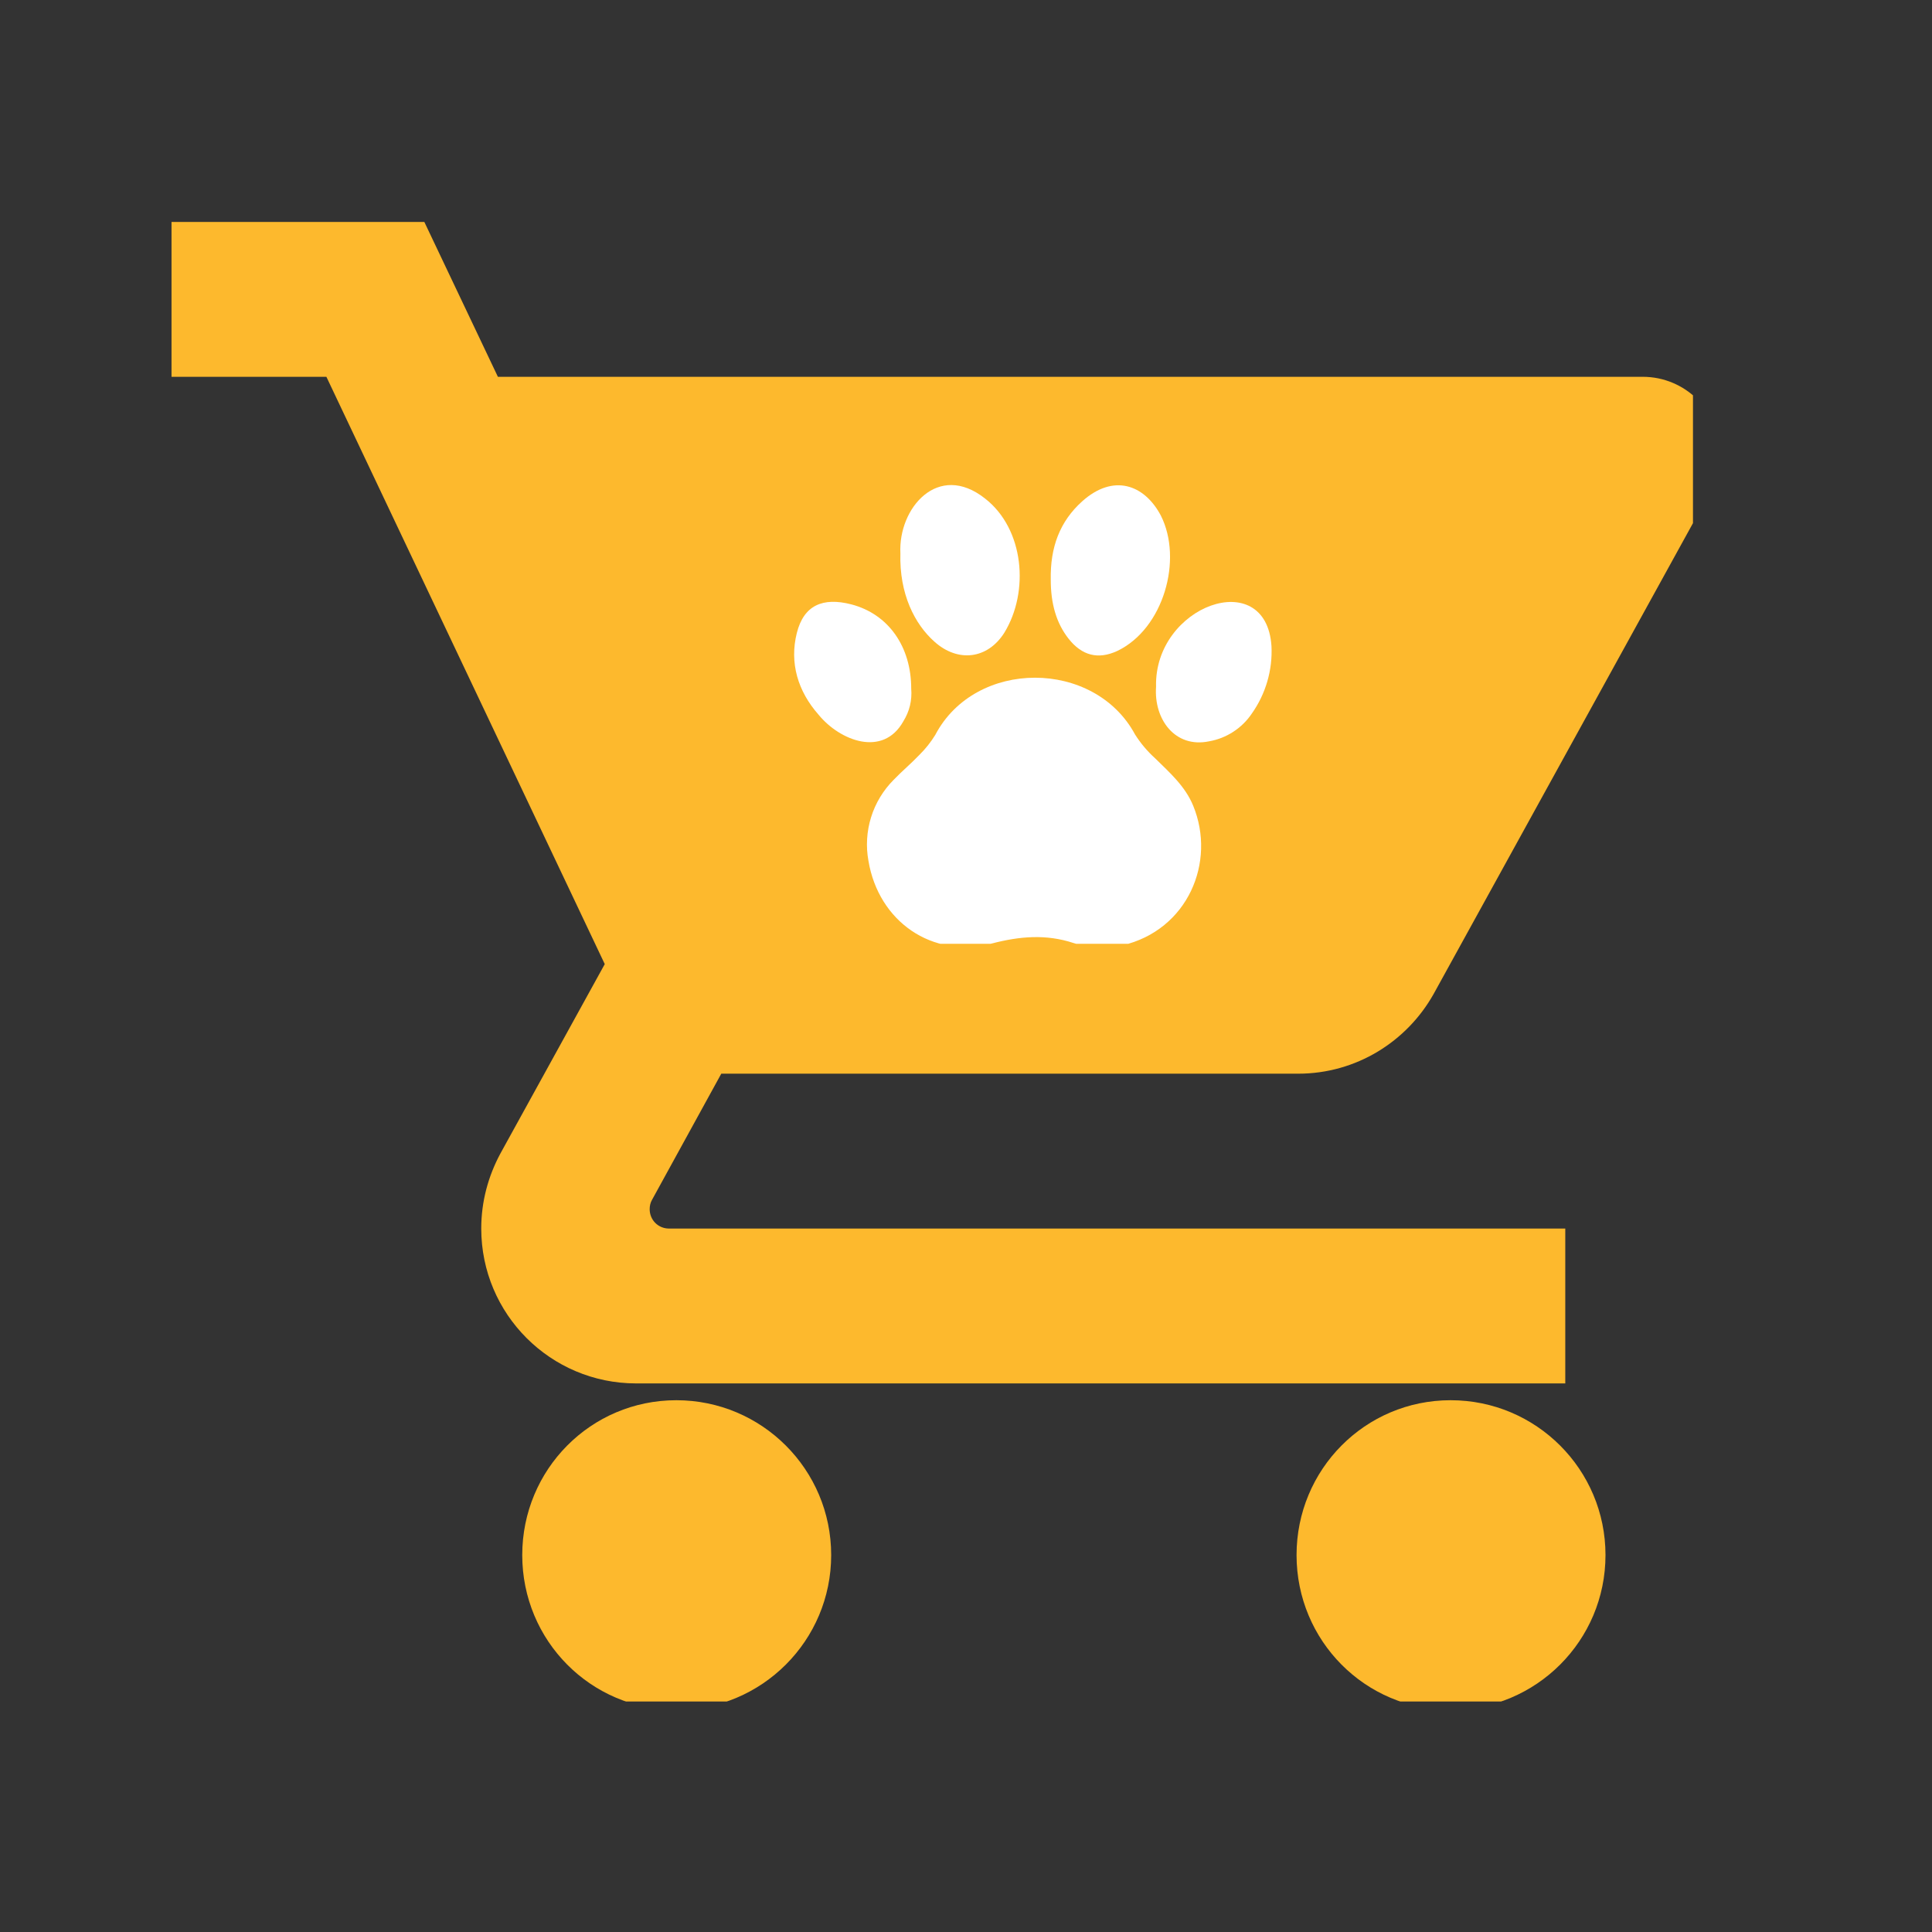 <svg xmlns="http://www.w3.org/2000/svg" xmlns:xlink="http://www.w3.org/1999/xlink" width="500" viewBox="0 0 375 375" height="500" preserveAspectRatio="xMidYMid meet"><rect x="0" y="0" width="375" height="375" fill="#333333" stroke="none"/><defs><clipPath id="02a85a3f8c"><path d="M 0.293 12.078 L 295.605 12.078 L 295.605 241.766 L 0.293 241.766 Z M 0.293 12.078 " clip-rule="nonzero"></path></clipPath><clipPath id="2b2c674dce"><path d="M 135 100 L 201 100 L 201 152.188 L 135 152.188 Z M 135 100 " clip-rule="nonzero"></path></clipPath><clipPath id="bd2ca70463"><path d="M 141 63.125 L 165 63.125 L 165 97 L 141 97 Z M 141 63.125 " clip-rule="nonzero"></path></clipPath><clipPath id="21c2232ddd"><path d="M 170 63.125 L 195 63.125 L 195 97 L 170 97 Z M 170 63.125 " clip-rule="nonzero"></path></clipPath><clipPath id="97958883ff"><path d="M 121.145 85 L 144 85 L 144 114 L 121.145 114 Z M 121.145 85 " clip-rule="nonzero"></path></clipPath><clipPath id="3b51eb2b26"><path d="M 8.098 228.945 L 308.098 228.945 L 308.098 299.258 L 8.098 299.258 Z M 8.098 228.945 " clip-rule="nonzero"></path></clipPath><clipPath id="4ef16033a8"><rect x="0" width="309" y="0" height="313"></rect></clipPath></defs><g transform="matrix(1, 0, 0, 1, 33, 31)"><g clip-path="url(#4ef16033a8)"><g clip-path="url(#02a85a3f8c)"><path fill="#fdb92d" d="M 90.469 252.547 C 73.863 252.547 60.562 266 60.562 282.605 C 60.562 299.215 73.863 312.664 90.469 312.664 C 107.078 312.664 120.527 299.215 120.527 282.605 C 120.527 266 107.078 252.547 90.469 252.547 Z M 0.293 12.078 L 0.293 42.137 L 30.352 42.137 L 84.383 156.133 L 64.094 192.957 C 61.766 197.316 60.41 202.199 60.41 207.461 C 60.41 224.066 73.863 237.52 90.469 237.52 L 270.82 237.52 L 270.82 207.461 L 96.855 207.461 C 94.754 207.461 93.102 205.805 93.102 203.703 C 93.102 203.027 93.25 202.426 93.551 201.898 L 107 177.402 L 218.969 177.402 C 230.242 177.402 240.086 171.164 245.27 161.922 L 299 64.379 C 300.203 62.277 300.879 59.797 300.879 57.168 C 300.879 48.824 294.117 42.137 285.852 42.137 L 63.641 42.137 L 49.363 12.078 Z M 240.762 252.547 C 224.156 252.547 210.855 266 210.855 282.605 C 210.855 299.215 224.156 312.664 240.762 312.664 C 257.371 312.664 270.82 299.215 270.82 282.605 C 270.82 266 257.371 252.547 240.762 252.547 Z M 240.762 252.547 " fill-opacity="1" fill-rule="nonzero"></path></g><g clip-path="url(#2b2c674dce)"><path fill="#ffffff" d="M 180.207 152.836 C 178.926 152.633 177.043 152.594 175.328 152.027 C 170.027 150.281 164.895 150.734 159.543 152.125 C 147.891 155.168 137.512 147.797 135.566 136.09 C 135.305 134.68 135.219 133.258 135.309 131.824 C 135.395 130.391 135.652 128.992 136.078 127.621 C 136.504 126.25 137.09 124.949 137.832 123.723 C 138.574 122.496 139.453 121.371 140.465 120.355 C 142.078 118.68 143.875 117.18 145.477 115.496 C 146.648 114.34 147.664 113.059 148.531 111.656 C 156.297 96.832 179.414 96.875 187.316 111.57 C 188.406 113.289 189.707 114.832 191.219 116.195 C 194.051 118.98 197.047 121.605 198.602 125.402 C 203.086 136.324 197.555 149.535 184.828 152.5 C 183.492 152.805 182.105 152.711 180.207 152.836 Z M 180.207 152.836 " fill-opacity="1" fill-rule="nonzero"></path></g><g clip-path="url(#bd2ca70463)"><path fill="#ffffff" d="M 141.766 76.402 C 141.324 67.633 149.078 58.555 158.191 65.758 C 165.801 71.676 166.828 83.82 161.945 91.805 C 158.688 96.957 152.926 97.633 148.375 93.551 C 144.539 90.145 141.539 84.27 141.766 76.402 Z M 141.766 76.402 " fill-opacity="1" fill-rule="nonzero"></path></g><g clip-path="url(#21c2232ddd)"><path fill="#ffffff" d="M 170.953 81.469 C 170.836 75.238 172.703 70.215 177.043 66.316 C 183.078 60.891 189.109 63.008 192.316 69.066 C 196.641 77.605 192.848 91.035 183.883 95.34 C 180.125 97.09 176.973 96.227 174.414 92.977 C 172.031 89.953 170.938 86.152 170.953 81.469 Z M 170.953 81.469 " fill-opacity="1" fill-rule="nonzero"></path></g><path fill="#ffffff" d="M 191.391 102.305 C 190.969 86.543 212.746 78.695 213.793 94.402 C 213.906 96.734 213.637 99.02 212.984 101.262 C 212.332 103.504 211.332 105.578 209.988 107.484 C 209.031 108.91 207.832 110.094 206.391 111.031 C 204.953 111.969 203.387 112.586 201.695 112.887 C 195.07 114.27 190.945 108.598 191.391 102.305 Z M 191.391 102.305 " fill-opacity="1" fill-rule="nonzero"></path><g clip-path="url(#97958883ff)"><path fill="#ffffff" d="M 143.867 102.668 C 144.051 104.949 143.539 107.062 142.336 109.012 C 138.391 116.051 130.02 112.781 125.891 107.734 C 121.848 103.156 120.215 97.656 121.66 91.875 C 123.008 86.461 126.719 84.883 132.242 86.309 C 139.48 88.203 143.867 94.543 143.867 102.668 Z M 143.867 102.668 " fill-opacity="1" fill-rule="nonzero"></path></g><g clip-path="url(#3b51eb2b26)"><path fill="#fdb92d" d="M 98.273 240.781 C 81.668 240.781 68.367 254.234 68.367 270.84 C 68.367 287.449 81.668 300.898 98.273 300.898 C 114.883 300.898 128.332 287.449 128.332 270.84 C 128.332 254.234 114.883 240.781 98.273 240.781 Z M 8.098 0.312 L 8.098 30.371 L 38.156 30.371 L 92.188 144.367 L 71.898 181.191 C 69.566 185.551 68.215 190.434 68.215 195.695 C 68.215 212.301 81.668 225.754 98.273 225.754 L 278.625 225.754 L 278.625 195.695 L 104.66 195.695 C 102.559 195.695 100.902 194.039 100.902 191.938 C 100.902 191.262 101.055 190.66 101.355 190.133 L 114.805 165.637 L 226.773 165.637 C 238.047 165.637 247.891 159.398 253.074 150.156 L 306.805 52.613 C 308.008 50.512 308.684 48.031 308.684 45.402 C 308.684 37.059 301.922 30.371 293.656 30.371 L 71.445 30.371 L 57.168 0.312 Z M 248.566 240.781 C 231.961 240.781 218.66 254.234 218.66 270.84 C 218.66 287.449 231.961 300.898 248.566 300.898 C 265.176 300.898 278.625 287.449 278.625 270.84 C 278.625 254.234 265.176 240.781 248.566 240.781 Z M 248.566 240.781 " fill-opacity="1" fill-rule="nonzero"></path></g></g></g></svg>